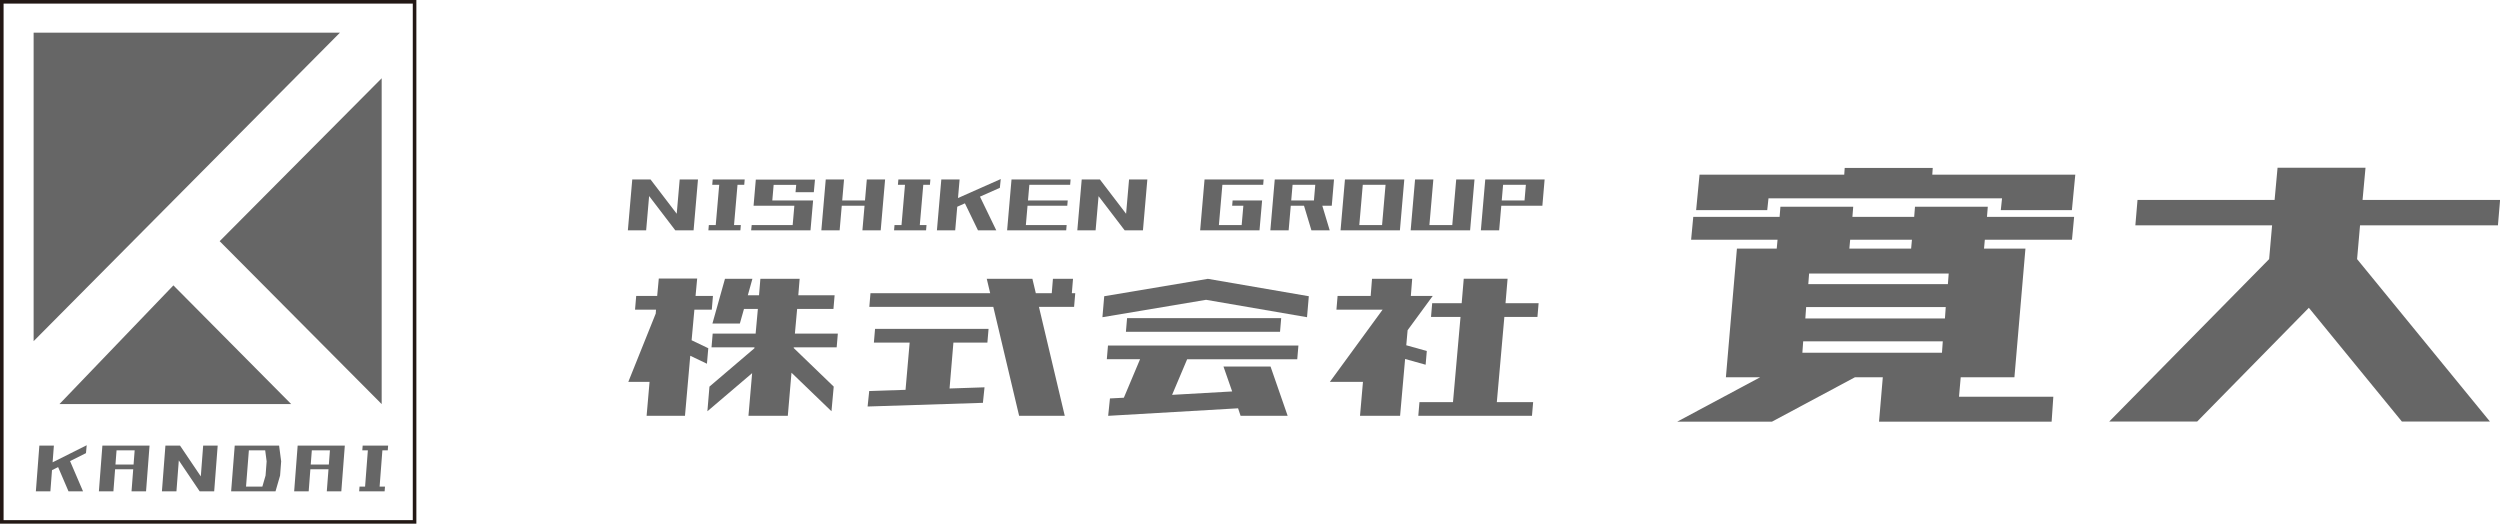<?xml version="1.0" encoding="UTF-8"?><svg id="_レイヤー_2" xmlns="http://www.w3.org/2000/svg" viewBox="0 0 278.84 58.41"><defs><style>.cls-1{fill:none;stroke:#231815;stroke-miterlimit:10;stroke-width:.4px;}.cls-2{fill-rule:evenodd;}.cls-2,.cls-3{fill:#666;}</style></defs><g id="_レイヤー_1-2"><polygon class="cls-2" points="42.57 45.07 42.57 8.73 24.5 26.9 42.57 45.07"/><polygon class="cls-2" points="19.34 31.83 6.63 45.07 32.48 45.07 19.34 31.83"/><polygon class="cls-2" points="3.75 38.05 3.75 3.64 37.92 3.64 3.75 38.05"/><rect class="cls-1" x=".2" y=".2" width="46.04" height="58.01"/><path class="cls-3" d="M4,54.8l.39-5.1h1.62l-.39,5.1h-1.62ZM4.32,53.18l.08-.88,5.27-2.64-.08.88-5.27,2.64ZM7.64,54.8l-1.45-3.38h1.62l1.45,3.38h-1.62Z"/><path class="cls-3" d="M11.03,54.8l.39-5.1h1.62l-.39,5.1h-1.62ZM11.35,52.34l.04-.53h5.03l-.04.53h-5.03ZM11.47,50.23l.04-.53h5.03l-.04.53h-5.03ZM14.67,54.8l.39-5.1h1.62l-.39,5.1h-1.62Z"/><path class="cls-3" d="M18.06,54.8l.39-5.1h1.62l-.39,5.1h-1.62ZM22.27,54.8l-3.44-5.1h1.25l3.44,5.1h-1.25ZM22.27,54.8l.39-5.1h1.62l-.39,5.1h-1.62Z"/><path class="cls-3" d="M25.78,54.8l.4-5.1h1.62l-.4,5.1h-1.62ZM25.78,54.8l.04-.53h3.69l-.04.53h-3.68ZM26.14,50.23l.04-.53h4.67l-.04.53h-4.67ZM29.11,54.8l.51-1.76.12-1.58-.23-1.76h1.62l.23,1.76-.12,1.58-.51,1.76h-1.62Z"/><path class="cls-3" d="M32.81,54.8l.39-5.1h1.62l-.39,5.1h-1.62ZM33.13,52.34l.04-.53h5.02l-.04.53h-5.02ZM33.25,50.23l.04-.53h5.02l-.04.53h-5.03ZM36.45,54.8l.39-5.1h1.62l-.39,5.1h-1.62Z"/><path class="cls-3" d="M40.06,54.8l.04-.53h2.84l-.04.53h-2.84ZM40.41,50.23l.04-.53h2.84l-.04.53h-2.84ZM40.68,54.8l.39-5.1h1.62l-.39,5.1h-1.62Z"/><path class="cls-3" d="M70.03,25.69l.49-5.67h2.04l-.49,5.67h-2.04ZM75.32,25.69l-4.33-5.67h1.57l4.33,5.67h-1.57ZM75.32,25.69l.49-5.67h2.04l-.49,5.67h-2.04Z"/><path class="cls-3" d="M79.01,25.69l.05-.59h3.57l-.05.59h-3.57ZM79.44,20.61l.05-.59h3.57l-.05.59h-3.57ZM79.78,25.69l.49-5.67h2.04l-.49,5.67h-2.04Z"/><path class="cls-3" d="M83.78,25.69l.06-.59h6.61l-.05.59h-6.62ZM84.05,22.95l.25-2.92h2.04l-.25,2.92h-2.04ZM84.18,22.95l.05-.59h6.31l-.05.59h-6.31ZM84.38,20.62l.05-.59h6.31l-.05.59h-6.31ZM88.36,25.69l.29-3.33h2.04l-.29,3.33h-2.04ZM88.73,21.44l.13-1.41h2.04l-.13,1.41h-2.04Z"/><path class="cls-3" d="M91.61,25.69l.49-5.67h2.04l-.49,5.67h-2.04ZM92.01,22.95l.05-.59h6.31l-.05.59h-6.31ZM96.19,25.69l.49-5.67h2.04l-.49,5.67h-2.04Z"/><path class="cls-3" d="M99.72,25.69l.05-.59h3.57l-.05.59h-3.57ZM100.15,20.61l.05-.59h3.57l-.05.59h-3.57ZM100.5,25.69l.49-5.67h2.04l-.49,5.67h-2.04Z"/><path class="cls-3" d="M104.5,25.69l.49-5.67h2.04l-.49,5.67h-2.04ZM104.9,23.89l.1-.98,6.62-2.94-.1.98-6.63,2.94ZM109.08,25.69l-1.82-3.76h2.04l1.82,3.76h-2.04Z"/><path class="cls-3" d="M112.33,25.69l.49-5.67h2.04l-.49,5.67h-2.04ZM112.49,25.69l.05-.59h6.43l-.05.59h-6.43ZM112.73,22.95l.05-.59h6.31l-.05.59h-6.31ZM112.89,20.61l.05-.59h6.47l-.05.59h-6.47Z"/><path class="cls-3" d="M120.16,25.69l.49-5.67h2.04l-.49,5.67h-2.04ZM125.44,25.69l-4.33-5.67h1.57l4.33,5.67h-1.57ZM125.44,25.69l.49-5.67h2.04l-.49,5.67h-2.04Z"/><path class="cls-3" d="M133.86,25.69l.49-5.67h2.04l-.49,5.67h-2.04ZM134.02,25.69l.05-.59h6.43l-.05.59h-6.43ZM134.42,20.61l.05-.59h6.47l-.05.59h-6.47ZM137.43,22.95l.05-.59h3.14l-.05.59h-3.14ZM138.44,25.69l.29-3.33h2.04l-.29,3.33h-2.04Z"/><path class="cls-3" d="M141.69,25.69l.49-5.67h2.04l-.49,5.67h-2.04ZM142.09,22.95l.05-.59h6.31l-.05.59h-6.31ZM142.28,20.61l.05-.59h6.31l-.05.59h-6.31ZM146.27,25.69l-.96-3.19h2.04l.96,3.19h-2.04ZM146.5,22.95l.25-2.93h2.04l-.25,2.93h-2.04Z"/><path class="cls-3" d="M149.52,25.69l.49-5.67h2.04l-.49,5.67h-2.04ZM149.68,25.69l.05-.59h6.43l-.05.59h-6.43ZM150.07,20.61l.05-.59h6.47l-.05.59h-6.47ZM154.1,25.69l.49-5.67h2.04l-.49,5.67h-2.04Z"/><path class="cls-3" d="M157.34,25.69l.49-5.67h2.04l-.49,5.67h-2.04ZM157.51,25.69l.05-.59h6.43l-.05.59h-6.43ZM161.93,25.69l.49-5.67h2.04l-.49,5.67h-2.04Z"/><path class="cls-3" d="M165.17,25.69l.49-5.67h2.04l-.49,5.67h-2.04ZM165.58,22.95l.05-.59h6.31l-.05.59h-6.31ZM165.77,20.61l.05-.59h6.31l-.05.59h-6.31ZM169.99,22.95l.25-2.93h2.04l-.25,2.93h-2.04Z"/><path class="cls-3" d="M72.12,46.38l.33-3.79h-2.37l3.06-7.62.03-.43h-2.34l.13-1.53h2.34l.18-1.94h4.28l-.18,1.94h1.94l-.13,1.53h-1.94l-.31,3.41,1.86.89-.15,1.73-1.86-.89-.59,6.7h-4.28ZM83.48,46.38l.41-4.76-4.99,4.25.23-2.75,5.02-4.28v-.1h-4.79l.13-1.53h4.79l.25-2.75h-1.55l-.46,1.63h-3.06l1.4-4.99h3.06l-.51,1.83h1.25l.15-1.83h4.38l-.15,1.83h4.05l-.13,1.53h-4.05l-.25,2.75h4.79l-.13,1.53h-4.79v.08l4.46,4.3-.25,2.75-4.46-4.3-.41,4.81h-4.38Z"/><path class="cls-3" d="M97.47,38.21l.13-1.53h12.66l-.13,1.53h-3.79l-.43,5.12,3.9-.13-.18,1.73-12.86.41.18-1.73,4.05-.13.46-5.27h-3.97ZM96.96,34.23l.13-1.53h13.35l-.38-1.6h5.09l.38,1.6h1.78l.13-1.6h2.24l-.13,1.6h.38l-.13,1.53h-3.92l2.88,12.15h-5.09l-2.88-12.15h-13.83Z"/><path class="cls-3" d="M122.96,35.38l.2-2.34,11.56-1.94,11.26,1.94-.2,2.34-11.26-1.94-11.56,1.94ZM123.45,40.07l.13-1.53h21.24l-.13,1.53h-12.28l-1.68,3.97,6.7-.38-.97-2.78h5.25l1.91,5.5h-5.25l-.28-.84-14.49.84.2-1.94,1.55-.08,1.81-4.3h-3.72ZM125.58,37.01l.13-1.53h17.19l-.13,1.53h-17.19Z"/><path class="cls-3" d="M151.69,46.38l.33-3.79h-3.69l5.88-8.05h-5.15l.13-1.53h3.69l.15-1.91h4.48l-.15,1.91h2.44l-2.8,3.82-.15,1.68,2.29.64-.13,1.53-2.29-.64-.56,6.34h-4.48ZM159.61,35.35l.13-1.53h3.29l.23-2.73h4.89l-.23,2.73h3.69l-.13,1.53h-3.69l-.84,9.5h4.05l-.13,1.53h-12.68l.13-1.53h3.74l.84-9.5h-3.29Z"/><path class="cls-3" d="M188.62,26.74l.24-2.55h9.63l.09-1.13h8.12l-.09,1.13h6.89l.09-1.13h8.12l-.09,1.13h9.72l-.24,2.55h-9.72l-.09.99h4.62l-1.23,14.35h-5.99l-.19,2.17h10.52l-.19,2.78h-19.25l.42-4.95h-3.11l-9.25,4.95h-10.57l9.25-4.95h-3.82l1.23-14.35h4.44l.09-.99h-9.63ZM189.18,23.44l.38-3.96h16.14l.05-.75h9.82l-.05.75h15.95l-.38,3.96h-7.93l.14-1.32h-26.05l-.14,1.32h-7.93ZM201.03,39.34h15.57l.09-1.27h-15.57l-.09,1.27ZM201.36,35.52h15.57l.09-1.27h-15.57l-.09,1.27ZM201.69,31.69h15.57l.09-1.18h-15.57l-.09,1.18ZM206.36,26.74l-.09.99h6.89l.09-.99h-6.89Z"/><path class="cls-3" d="M238.17,25.13l.24-2.83h15.29l.33-3.59h9.81l-.33,3.59h15.34l-.24,2.83h-15.38l-.33,3.77,14.82,18.12h-9.82l-10.38-12.69-12.46,12.69h-9.81l17.84-18.12.33-3.77h-15.24Z"/></g></svg>